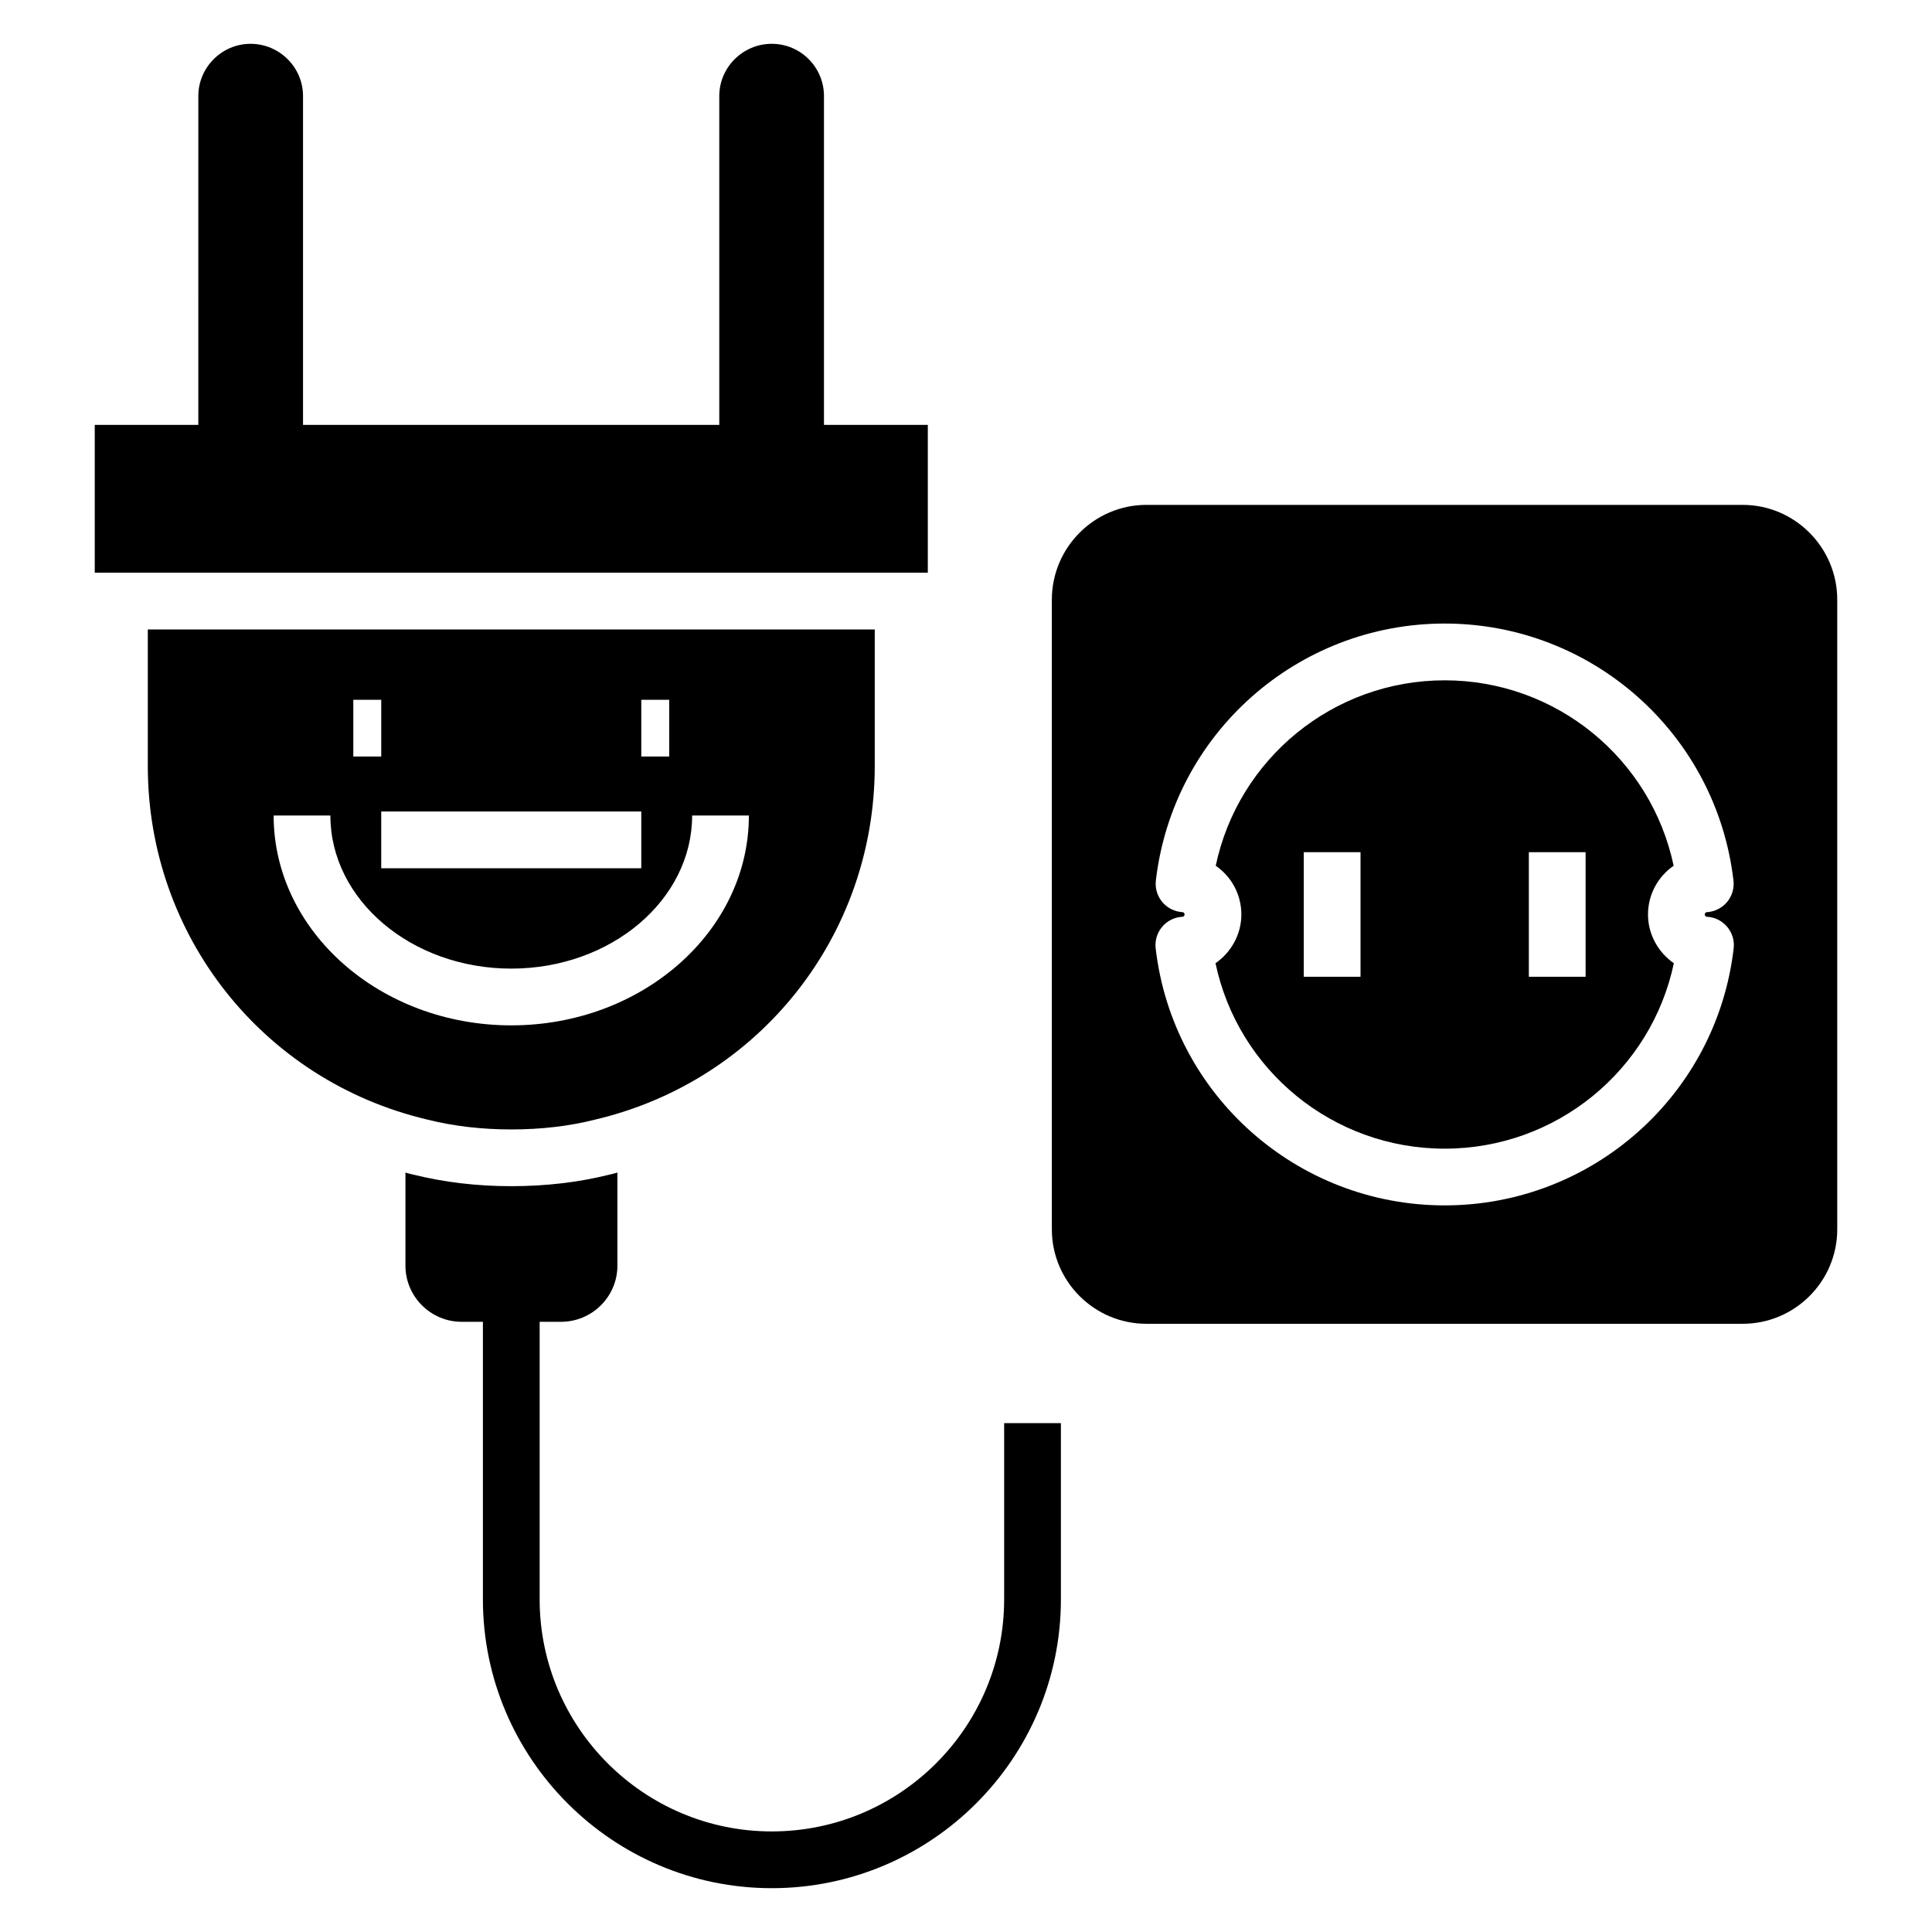 <?xml version="1.0" encoding="UTF-8"?>
<!-- Uploaded to: SVG Find, www.svgrepo.com, Generator: SVG Find Mixer Tools -->
<svg fill="#000000" width="800px" height="800px" version="1.1" viewBox="144 144 512 512" xmlns="http://www.w3.org/2000/svg">
 <g>
  <path d="m389.88 256.6v39.176h-220.77v-39.176h27.445l0.004-87.152c0-7.594 6.238-13.836 13.836-13.836 7.672 0 13.91 6.242 13.91 13.836v87.152h110.31v-87.152c0-7.594 6.242-13.836 13.91-13.836 7.672 0 13.836 6.242 13.836 13.836v87.152z"/>
  <path d="m425.15 521.14v46.695c0 42.188-34.367 76.551-76.625 76.551-42.184 0-76.551-34.363-76.551-76.551v-73.543h-5.641c-8.195 0-14.887-6.691-14.887-14.887v-24.664c0.676 0.227 1.352 0.375 2.031 0.527 8.121 2.031 16.844 3.082 26.016 3.082 9.25 0 17.973-1.055 25.793-3.008 0.754-0.148 1.578-0.375 2.332-0.602v24.668c0 8.195-6.691 14.887-14.965 14.887h-5.641v73.543c0 33.914 27.598 61.508 61.512 61.508 33.988 0 61.586-27.598 61.586-61.512v-46.695z"/>
  <path d="m183.17 310.82v36.168c0 44.891 30.453 83.391 73.992 93.691 7.144 1.805 14.664 2.633 22.332 2.633 7.746 0 15.266-0.828 22.332-2.633 43.539-10.301 73.992-48.801 73.992-93.691v-36.168zm138.18 18.633v15.039h-7.402v-15.039zm-83.719 0h7.402v15.039h-7.402zm76.316 29.602v15.039h-68.918v-15.039zm-34.453 56.676c-34.727 0-62.977-24.953-62.977-55.617h15.039c0 22.375 21.5 40.578 47.938 40.578 26.43 0 47.93-18.203 47.93-40.578h15.039c0 30.664-28.25 55.617-62.969 55.617z"/>
  <path d="m605.85 277.8h-158.06c-13.762 0-25.039 11.281-25.039 25.117v166.86c0 13.836 11.281 25.039 25.039 25.039h158.06c13.762 0 25.039-11.203 25.039-25.039v-166.86c0-13.836-11.281-25.117-25.039-25.117zm-78.996 185.64c-39.141 0-72.066-29.277-76.59-68.102-0.242-2.086 0.391-4.172 1.754-5.766 1.359-1.586 3.32-2.539 5.41-2.621 0.191-0.008 0.508-0.293 0.508-0.609 0-0.332-0.285-0.602-0.551-0.609-2.07-0.117-4.004-1.078-5.348-2.664-1.336-1.586-1.961-3.656-1.719-5.719 4.523-38.824 37.43-68.102 76.539-68.102 39.102 0 72.008 29.277 76.531 68.102 0.242 2.062-0.383 4.133-1.719 5.719-1.344 1.586-3.273 2.547-5.348 2.664-0.266 0.008-0.551 0.277-0.551 0.609 0 0.316 0.316 0.602 0.508 0.609 2.094 0.082 4.055 1.035 5.41 2.629 1.367 1.586 1.996 3.672 1.754 5.758-4.523 38.824-37.457 68.102-76.59 68.102z"/>
  <path d="m580.74 386.35c0-5.348 2.68-10.09 6.793-12.918-5.984-28.383-31.129-49.141-60.672-49.141s-54.691 20.758-60.68 49.141c4.113 2.828 6.793 7.57 6.793 12.918 0 5.293-2.731 10.066-6.852 12.91 5.984 28.391 31.156 49.148 60.73 49.148 29.57 0 54.746-20.758 60.738-49.148-4.121-2.844-6.852-7.617-6.852-12.91zm-76.188 16.5h-15.039v-33.008h15.039zm59.648 0h-15.039v-33.008h15.039z"/>
 </g>
</svg>